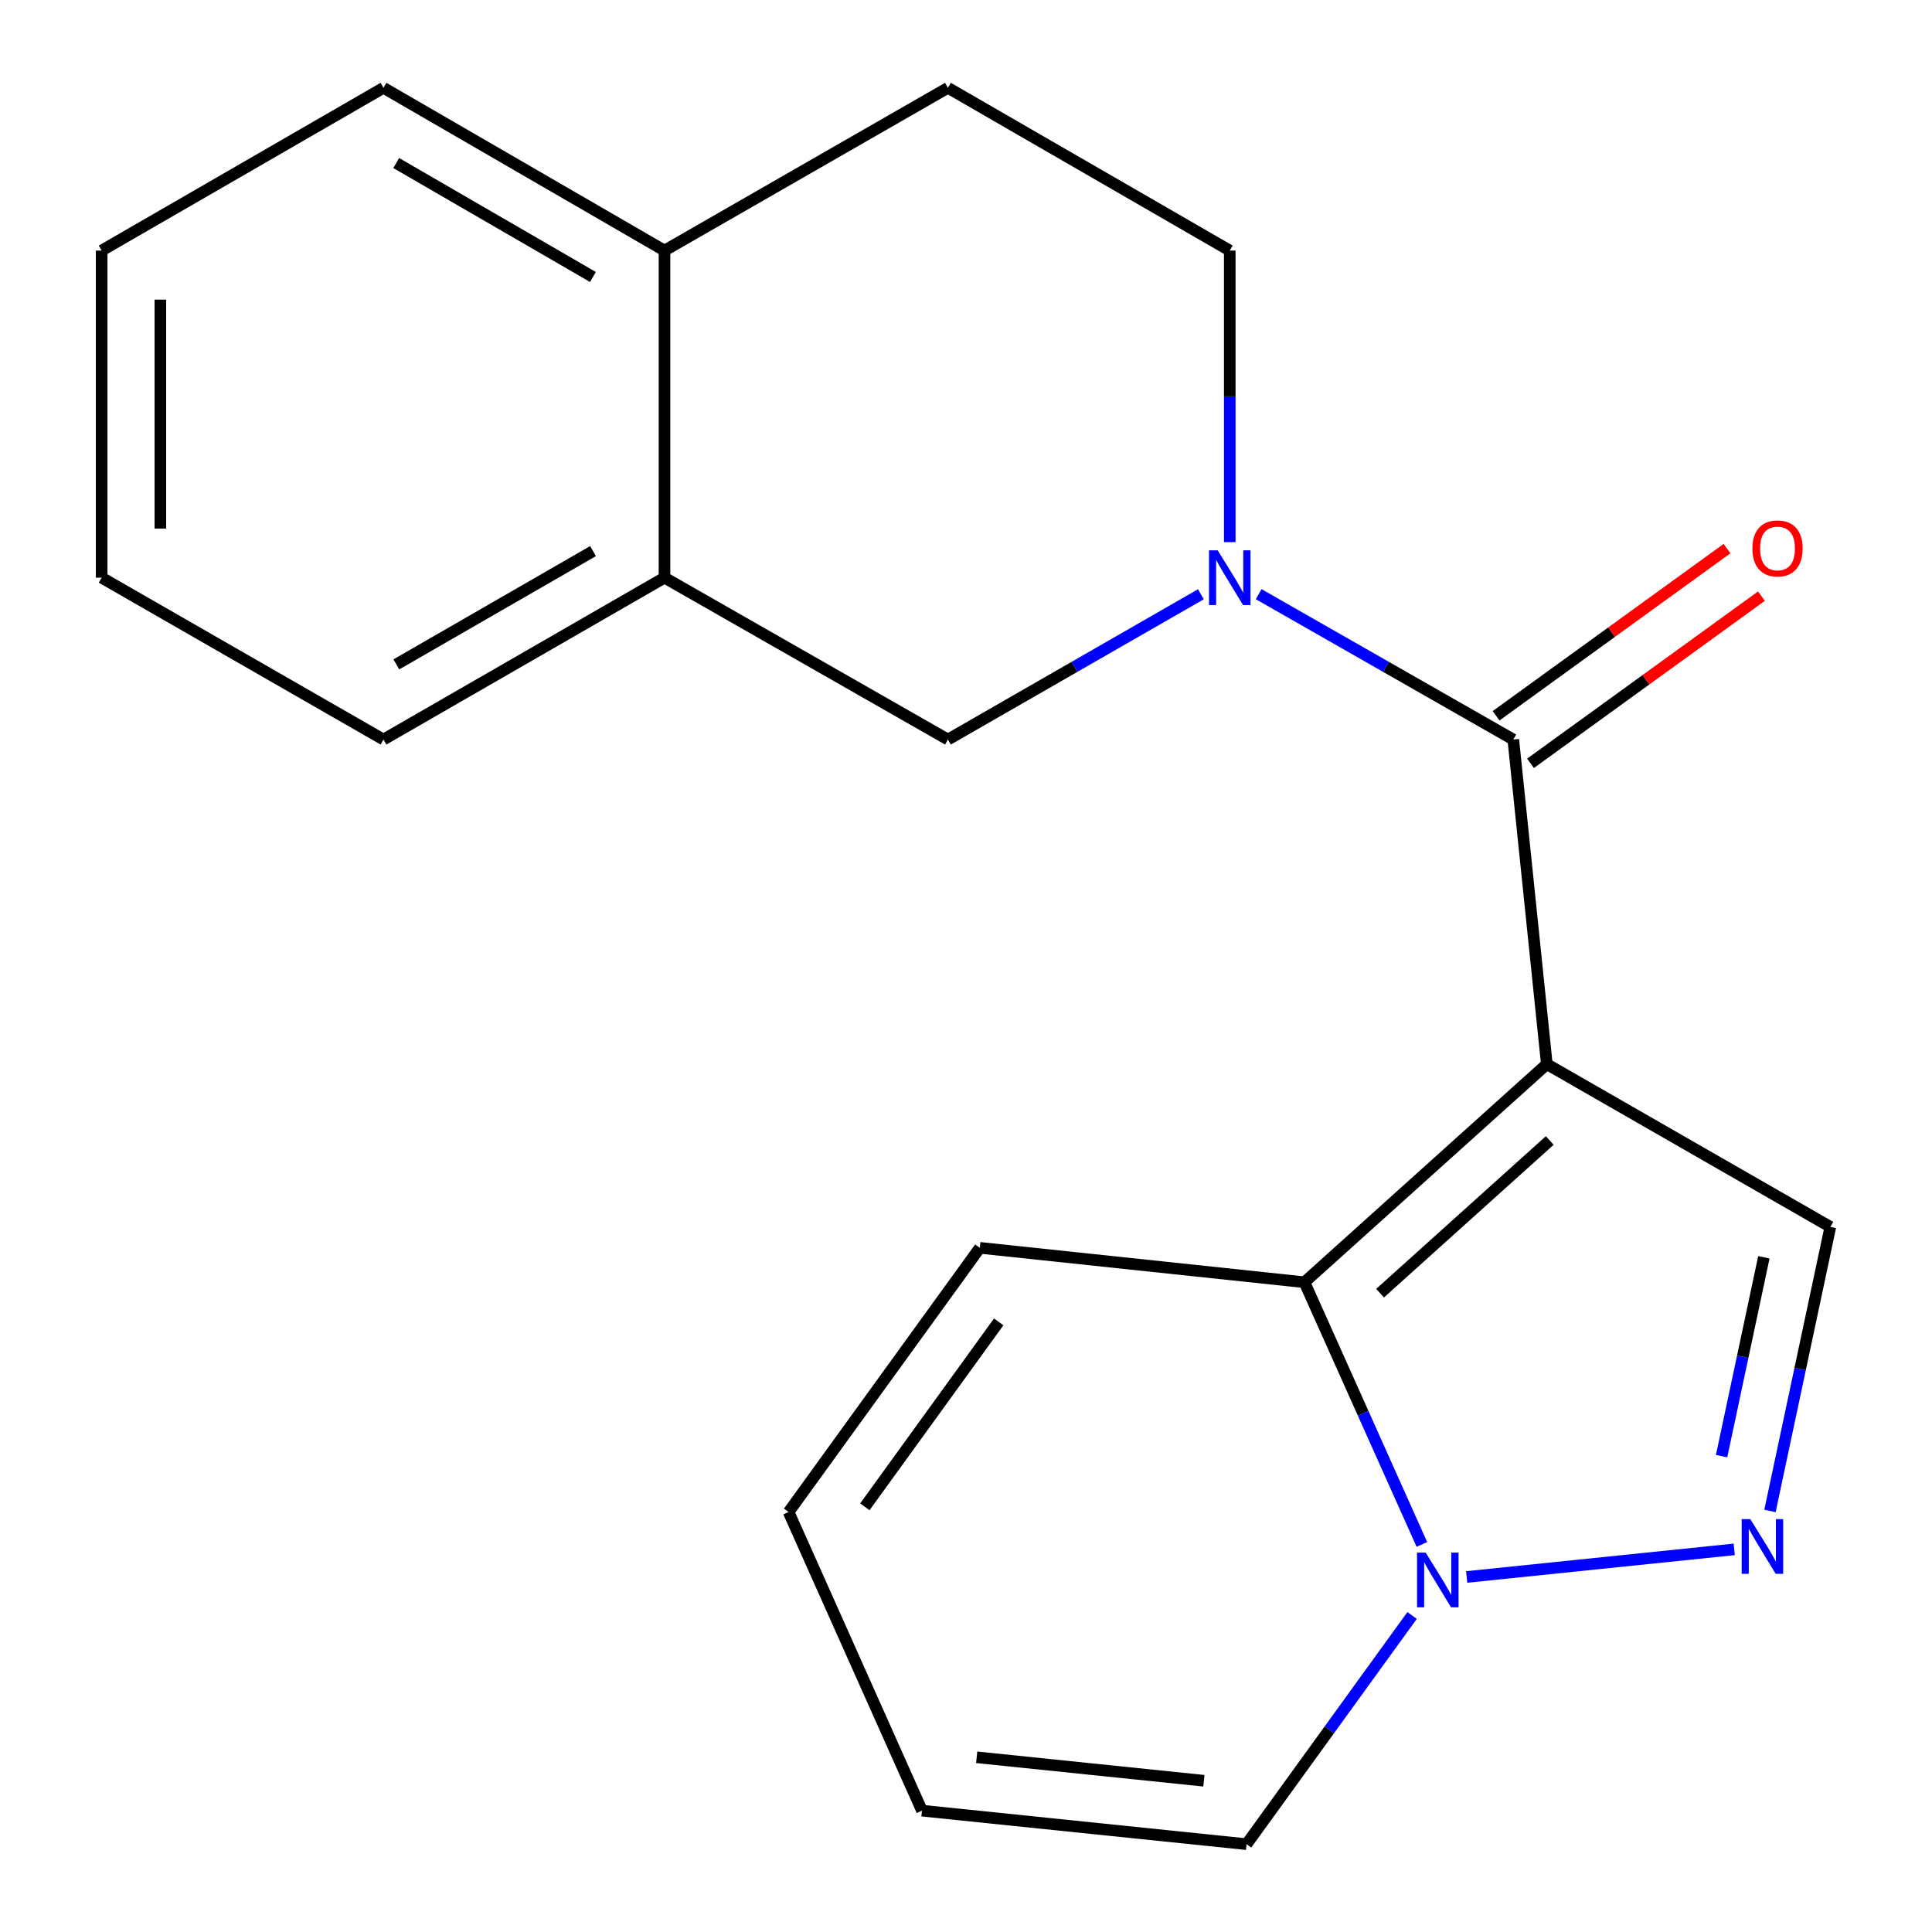 <?xml version='1.0' encoding='iso-8859-1'?>
<svg version='1.1' baseProfile='full'
              xmlns='http://www.w3.org/2000/svg'
                      xmlns:rdkit='http://www.rdkit.org/xml'
                      xmlns:xlink='http://www.w3.org/1999/xlink'
                  xml:space='preserve'
width='1000px' height='1000px' viewBox='0 0 1000 1000'>
<!-- END OF HEADER -->
<rect style='opacity:1.0;fill:#FFFFFF;stroke:none' width='1000' height='1000' x='0' y='0'> </rect>
<path class='bond-0' d='M 800.633,550.798 L 783.278,382.789' style='fill:none;fill-rule:evenodd;stroke:#000000;stroke-width:6px;stroke-linecap:butt;stroke-linejoin:miter;stroke-opacity:1' />
<path class='bond-1' d='M 800.633,550.798 L 675.184,663.687' style='fill:none;fill-rule:evenodd;stroke:#000000;stroke-width:6px;stroke-linecap:butt;stroke-linejoin:miter;stroke-opacity:1' />
<path class='bond-1' d='M 802.142,590.319 L 714.328,669.342' style='fill:none;fill-rule:evenodd;stroke:#000000;stroke-width:6px;stroke-linecap:butt;stroke-linejoin:miter;stroke-opacity:1' />
<path class='bond-5' d='M 800.633,550.798 L 947.388,635.038' style='fill:none;fill-rule:evenodd;stroke:#000000;stroke-width:6px;stroke-linecap:butt;stroke-linejoin:miter;stroke-opacity:1' />
<path class='bond-2' d='M 783.278,382.789 L 717.384,345.168' style='fill:none;fill-rule:evenodd;stroke:#000000;stroke-width:6px;stroke-linecap:butt;stroke-linejoin:miter;stroke-opacity:1' />
<path class='bond-2' d='M 717.384,345.168 L 651.489,307.548' style='fill:none;fill-rule:evenodd;stroke:#0000FF;stroke-width:6px;stroke-linecap:butt;stroke-linejoin:miter;stroke-opacity:1' />
<path class='bond-11' d='M 792.187,395.097 L 851.957,351.831' style='fill:none;fill-rule:evenodd;stroke:#000000;stroke-width:6px;stroke-linecap:butt;stroke-linejoin:miter;stroke-opacity:1' />
<path class='bond-11' d='M 851.957,351.831 L 911.727,308.566' style='fill:none;fill-rule:evenodd;stroke:#FF0000;stroke-width:6px;stroke-linecap:butt;stroke-linejoin:miter;stroke-opacity:1' />
<path class='bond-11' d='M 774.369,370.481 L 834.139,327.216' style='fill:none;fill-rule:evenodd;stroke:#000000;stroke-width:6px;stroke-linecap:butt;stroke-linejoin:miter;stroke-opacity:1' />
<path class='bond-11' d='M 834.139,327.216 L 893.909,283.951' style='fill:none;fill-rule:evenodd;stroke:#FF0000;stroke-width:6px;stroke-linecap:butt;stroke-linejoin:miter;stroke-opacity:1' />
<path class='bond-3' d='M 675.184,663.687 L 705.574,731.545' style='fill:none;fill-rule:evenodd;stroke:#000000;stroke-width:6px;stroke-linecap:butt;stroke-linejoin:miter;stroke-opacity:1' />
<path class='bond-3' d='M 705.574,731.545 L 735.965,799.404' style='fill:none;fill-rule:evenodd;stroke:#0000FF;stroke-width:6px;stroke-linecap:butt;stroke-linejoin:miter;stroke-opacity:1' />
<path class='bond-8' d='M 675.184,663.687 L 507.158,645.877' style='fill:none;fill-rule:evenodd;stroke:#000000;stroke-width:6px;stroke-linecap:butt;stroke-linejoin:miter;stroke-opacity:1' />
<path class='bond-6' d='M 621.578,307.588 L 556.113,345.188' style='fill:none;fill-rule:evenodd;stroke:#0000FF;stroke-width:6px;stroke-linecap:butt;stroke-linejoin:miter;stroke-opacity:1' />
<path class='bond-6' d='M 556.113,345.188 L 490.647,382.789' style='fill:none;fill-rule:evenodd;stroke:#000000;stroke-width:6px;stroke-linecap:butt;stroke-linejoin:miter;stroke-opacity:1' />
<path class='bond-9' d='M 636.524,280.611 L 636.524,205.153' style='fill:none;fill-rule:evenodd;stroke:#0000FF;stroke-width:6px;stroke-linecap:butt;stroke-linejoin:miter;stroke-opacity:1' />
<path class='bond-9' d='M 636.524,205.153 L 636.524,129.695' style='fill:none;fill-rule:evenodd;stroke:#000000;stroke-width:6px;stroke-linecap:butt;stroke-linejoin:miter;stroke-opacity:1' />
<path class='bond-10' d='M 730.894,836.166 L 688.056,895.356' style='fill:none;fill-rule:evenodd;stroke:#0000FF;stroke-width:6px;stroke-linecap:butt;stroke-linejoin:miter;stroke-opacity:1' />
<path class='bond-10' d='M 688.056,895.356 L 645.218,954.545' style='fill:none;fill-rule:evenodd;stroke:#000000;stroke-width:6px;stroke-linecap:butt;stroke-linejoin:miter;stroke-opacity:1' />
<path class='bond-20' d='M 759.16,816.241 L 897.636,801.953' style='fill:none;fill-rule:evenodd;stroke:#0000FF;stroke-width:6px;stroke-linecap:butt;stroke-linejoin:miter;stroke-opacity:1' />
<path class='bond-4' d='M 916.132,782.06 L 931.76,708.549' style='fill:none;fill-rule:evenodd;stroke:#0000FF;stroke-width:6px;stroke-linecap:butt;stroke-linejoin:miter;stroke-opacity:1' />
<path class='bond-4' d='M 931.76,708.549 L 947.388,635.038' style='fill:none;fill-rule:evenodd;stroke:#000000;stroke-width:6px;stroke-linecap:butt;stroke-linejoin:miter;stroke-opacity:1' />
<path class='bond-4' d='M 891.097,753.688 L 902.036,702.23' style='fill:none;fill-rule:evenodd;stroke:#0000FF;stroke-width:6px;stroke-linecap:butt;stroke-linejoin:miter;stroke-opacity:1' />
<path class='bond-4' d='M 902.036,702.23 L 912.976,650.773' style='fill:none;fill-rule:evenodd;stroke:#000000;stroke-width:6px;stroke-linecap:butt;stroke-linejoin:miter;stroke-opacity:1' />
<path class='bond-7' d='M 490.647,382.789 L 343.944,299.004' style='fill:none;fill-rule:evenodd;stroke:#000000;stroke-width:6px;stroke-linecap:butt;stroke-linejoin:miter;stroke-opacity:1' />
<path class='bond-16' d='M 343.944,299.004 L 198.489,382.789' style='fill:none;fill-rule:evenodd;stroke:#000000;stroke-width:6px;stroke-linecap:butt;stroke-linejoin:miter;stroke-opacity:1' />
<path class='bond-16' d='M 306.958,285.24 L 205.14,343.89' style='fill:none;fill-rule:evenodd;stroke:#000000;stroke-width:6px;stroke-linecap:butt;stroke-linejoin:miter;stroke-opacity:1' />
<path class='bond-22' d='M 343.944,299.004 L 343.944,129.695' style='fill:none;fill-rule:evenodd;stroke:#000000;stroke-width:6px;stroke-linecap:butt;stroke-linejoin:miter;stroke-opacity:1' />
<path class='bond-13' d='M 507.158,645.877 L 408.179,782.62' style='fill:none;fill-rule:evenodd;stroke:#000000;stroke-width:6px;stroke-linecap:butt;stroke-linejoin:miter;stroke-opacity:1' />
<path class='bond-13' d='M 516.927,684.206 L 447.642,779.926' style='fill:none;fill-rule:evenodd;stroke:#000000;stroke-width:6px;stroke-linecap:butt;stroke-linejoin:miter;stroke-opacity:1' />
<path class='bond-15' d='M 636.524,129.695 L 490.647,45.455' style='fill:none;fill-rule:evenodd;stroke:#000000;stroke-width:6px;stroke-linecap:butt;stroke-linejoin:miter;stroke-opacity:1' />
<path class='bond-21' d='M 645.218,954.545 L 477.209,937.191' style='fill:none;fill-rule:evenodd;stroke:#000000;stroke-width:6px;stroke-linecap:butt;stroke-linejoin:miter;stroke-opacity:1' />
<path class='bond-21' d='M 623.139,921.716 L 505.533,909.567' style='fill:none;fill-rule:evenodd;stroke:#000000;stroke-width:6px;stroke-linecap:butt;stroke-linejoin:miter;stroke-opacity:1' />
<path class='bond-12' d='M 343.944,129.695 L 490.647,45.455' style='fill:none;fill-rule:evenodd;stroke:#000000;stroke-width:6px;stroke-linecap:butt;stroke-linejoin:miter;stroke-opacity:1' />
<path class='bond-17' d='M 343.944,129.695 L 198.489,45.455' style='fill:none;fill-rule:evenodd;stroke:#000000;stroke-width:6px;stroke-linecap:butt;stroke-linejoin:miter;stroke-opacity:1' />
<path class='bond-17' d='M 306.896,143.355 L 205.078,84.386' style='fill:none;fill-rule:evenodd;stroke:#000000;stroke-width:6px;stroke-linecap:butt;stroke-linejoin:miter;stroke-opacity:1' />
<path class='bond-14' d='M 408.179,782.62 L 477.209,937.191' style='fill:none;fill-rule:evenodd;stroke:#000000;stroke-width:6px;stroke-linecap:butt;stroke-linejoin:miter;stroke-opacity:1' />
<path class='bond-18' d='M 198.489,382.789 L 52.612,299.004' style='fill:none;fill-rule:evenodd;stroke:#000000;stroke-width:6px;stroke-linecap:butt;stroke-linejoin:miter;stroke-opacity:1' />
<path class='bond-19' d='M 198.489,45.455 L 52.612,129.695' style='fill:none;fill-rule:evenodd;stroke:#000000;stroke-width:6px;stroke-linecap:butt;stroke-linejoin:miter;stroke-opacity:1' />
<path class='bond-23' d='M 52.612,299.004 L 52.612,129.695' style='fill:none;fill-rule:evenodd;stroke:#000000;stroke-width:6px;stroke-linecap:butt;stroke-linejoin:miter;stroke-opacity:1' />
<path class='bond-23' d='M 83,273.608 L 83,155.092' style='fill:none;fill-rule:evenodd;stroke:#000000;stroke-width:6px;stroke-linecap:butt;stroke-linejoin:miter;stroke-opacity:1' />
<path  class='atom-3' d='M 630.264 284.844
L 639.544 299.844
Q 640.464 301.324, 641.944 304.004
Q 643.424 306.684, 643.504 306.844
L 643.504 284.844
L 647.264 284.844
L 647.264 313.164
L 643.384 313.164
L 633.424 296.764
Q 632.264 294.844, 631.024 292.644
Q 629.824 290.444, 629.464 289.764
L 629.464 313.164
L 625.784 313.164
L 625.784 284.844
L 630.264 284.844
' fill='#0000FF'/>
<path  class='atom-4' d='M 737.937 803.625
L 747.217 818.625
Q 748.137 820.105, 749.617 822.785
Q 751.097 825.465, 751.177 825.625
L 751.177 803.625
L 754.937 803.625
L 754.937 831.945
L 751.057 831.945
L 741.097 815.545
Q 739.937 813.625, 738.697 811.425
Q 737.497 809.225, 737.137 808.545
L 737.137 831.945
L 733.457 831.945
L 733.457 803.625
L 737.937 803.625
' fill='#0000FF'/>
<path  class='atom-5' d='M 905.963 786.287
L 915.243 801.287
Q 916.163 802.767, 917.643 805.447
Q 919.123 808.127, 919.203 808.287
L 919.203 786.287
L 922.963 786.287
L 922.963 814.607
L 919.083 814.607
L 909.123 798.207
Q 907.963 796.287, 906.723 794.087
Q 905.523 791.887, 905.163 791.207
L 905.163 814.607
L 901.483 814.607
L 901.483 786.287
L 905.963 786.287
' fill='#0000FF'/>
<path  class='atom-12' d='M 907.039 283.873
Q 907.039 277.073, 910.399 273.273
Q 913.759 269.473, 920.039 269.473
Q 926.319 269.473, 929.679 273.273
Q 933.039 277.073, 933.039 283.873
Q 933.039 290.753, 929.639 294.673
Q 926.239 298.553, 920.039 298.553
Q 913.799 298.553, 910.399 294.673
Q 907.039 290.793, 907.039 283.873
M 920.039 295.353
Q 924.359 295.353, 926.679 292.473
Q 929.039 289.553, 929.039 283.873
Q 929.039 278.313, 926.679 275.513
Q 924.359 272.673, 920.039 272.673
Q 915.719 272.673, 913.359 275.473
Q 911.039 278.273, 911.039 283.873
Q 911.039 289.593, 913.359 292.473
Q 915.719 295.353, 920.039 295.353
' fill='#FF0000'/>
</svg>
